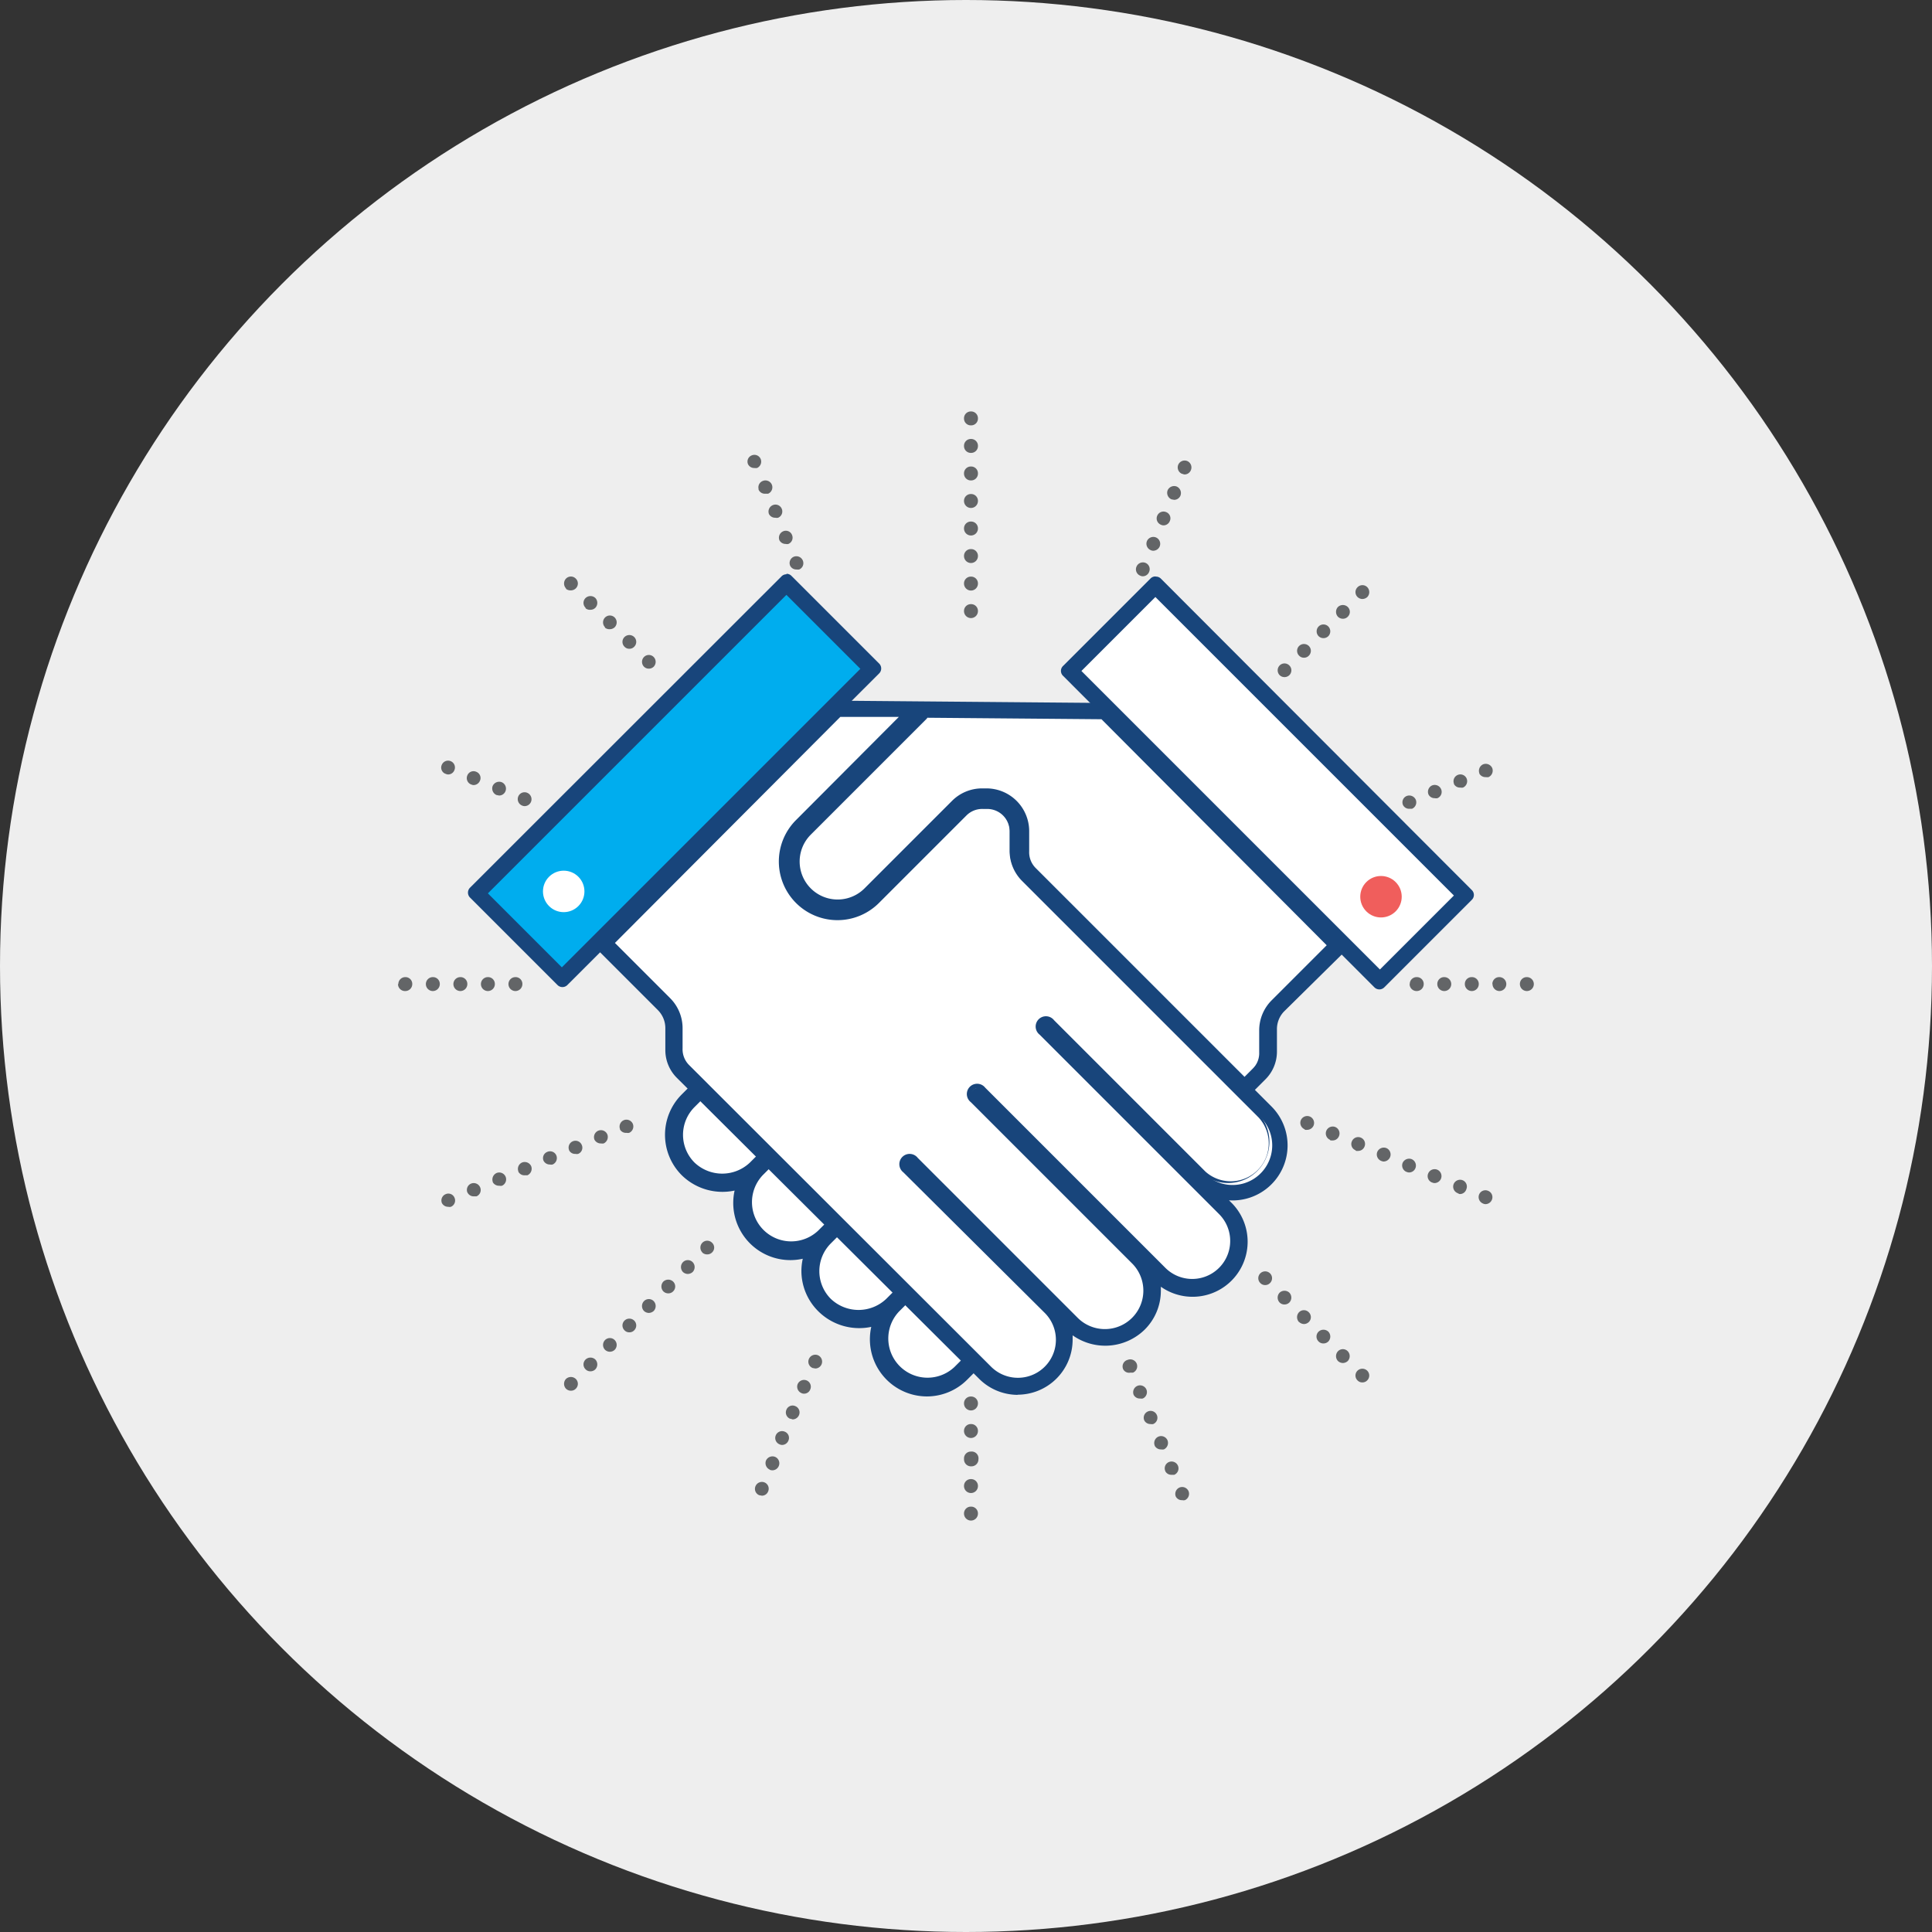 <svg id="Layer_1" data-name="Layer 1" xmlns="http://www.w3.org/2000/svg" viewBox="0 0 116.5 116.5"><rect x="0" y="0" width="116.5" height="116.5" fill="#333333" stroke="none"/><defs><style>.cls-1{fill:#eee;}.cls-2{fill:#fff;}.cls-3,.cls-4{fill:#18457b;}.cls-3{stroke:#18457b;stroke-miterlimit:10;stroke-width:0.25px;}.cls-5{fill:#00adee;}.cls-6{fill:#f05e5c;}.cls-7{fill:#636567;}</style></defs><title>ic_ProviderSupport</title><circle class="cls-1" cx="58.25" cy="58.25" r="58.25"/><path class="cls-2" d="M42.19,65.68,58.55,82.27s-2.37,2.73-4.73.56c-1.5-1.37-.41-3.49-.41-3.49A4.57,4.57,0,0,1,50,78.74c-1.74-1.33-.65-3.68-.65-3.68s-1.56,1.27-3.64-.41C43.9,73.18,45.32,71,45.32,71s-2.59,1.43-4.09-.8S42.19,65.68,42.19,65.68Z"/><path class="cls-3" d="M55.9,84.08a3.32,3.32,0,0,1-3.19-4.24A3.38,3.38,0,0,1,49.45,79a3.3,3.3,0,0,1-1-2.35,3.34,3.34,0,0,1,.13-.92,3.32,3.32,0,0,1-4.11-4.11,3.38,3.38,0,0,1-3.27-.84,3.32,3.32,0,0,1,0-4.7l.66-.66a.42.42,0,1,1,.59.59l-.66.66a2.49,2.49,0,0,0,0,3.52,2.55,2.55,0,0,0,3.52,0l.66-.66a.42.42,0,1,1,.59.59l-.66.66a2.49,2.49,0,0,0,3.52,3.52l.66-.66a.42.42,0,1,1,.59.59l-.66.66a2.49,2.49,0,0,0,0,3.52,2.55,2.55,0,0,0,3.52,0l.66-.66a.42.42,0,0,1,.59.59l-.66.66a2.49,2.49,0,0,0,3.52,3.52l.66-.66a.42.42,0,1,1,.59.59l-.66.66A3.31,3.31,0,0,1,55.9,84.08Z"/><path class="cls-4" d="M61.36,84.11a3.3,3.3,0,0,1-2.35-1L40.82,65a2.36,2.36,0,0,1-.7-1.68V62a1.54,1.54,0,0,0-.45-1.09l-3.75-3.75a.41.41,0,0,1,0-.59l14.2-14.2a.4.4,0,0,1,.3-.12l16.26.14a.41.41,0,0,1,.29.12l14.2,14.2a.42.42,0,0,1,0,.59L77.42,61A1.54,1.54,0,0,0,77,62.1v1.31a2.36,2.36,0,0,1-.7,1.68l-.63.63,1,1a3.32,3.32,0,0,1-2.56,5.66l.21.21a3.32,3.32,0,0,1-4.32,5c0,.09,0,.17,0,.26a3.3,3.3,0,0,1-1,2.35,3.4,3.4,0,0,1-4.32.32c0,.09,0,.17,0,.26a3.32,3.32,0,0,1-3.32,3.32Z"/><path class="cls-2" d="M61.36,83.16a2.4,2.4,0,0,1-1.69-.68L41.48,64.29a1.44,1.44,0,0,1-.42-1V62a2.46,2.46,0,0,0-.73-1.75l-3.39-3.39L50.65,43.11l3.79.06-6.36,6.36a3.42,3.42,0,0,0,4.84,4.84l5.27-5.27a1.44,1.44,0,0,1,1-.42h.26a1.45,1.45,0,0,1,1.45,1.45V51.3a2.46,2.46,0,0,0,.73,1.75L76,67.36a2.39,2.39,0,0,1-3.35,3.41l-9.13-9.13a.51.51,0,0,0-.73.73L73.61,73.23a2.39,2.39,0,0,1-3.38,3.38L59.37,65.75a.51.51,0,0,0-.73.73l9.71,9.71a2.37,2.37,0,0,1-1.71,4,2.4,2.4,0,0,1-1.69-.68l-9.68-9.69a.51.51,0,1,0-.73.73L63,79.1a2.37,2.37,0,0,1-1.69,4.06Z"/><path class="cls-4" d="M50.67,43.23l3.53,0L48,49.45a3.52,3.52,0,0,0,5,5l5.27-5.27a1.34,1.34,0,0,1,1-.4h.26a1.35,1.35,0,0,1,1.35,1.35V51.3a2.56,2.56,0,0,0,.75,1.82l13,13,0,0h0l1.26,1.26a2.29,2.29,0,0,1-3.2,3.27l-9.13-9.13a.62.62,0,1,0-.87.87l9.1,9.1,0,0,1.72,1.72a2.29,2.29,0,0,1-3.24,3.24l-1.17-1.17-9.69-9.69a.62.62,0,1,0-.87.87l9.71,9.71A2.29,2.29,0,0,1,65,79.48l-1.15-1.15h0l0,0-8.51-8.51a.62.62,0,1,0-.87.87L63,79.17a2.29,2.29,0,0,1-3.24,3.24L41.55,64.22a1.34,1.34,0,0,1-.39-1V62a2.56,2.56,0,0,0-.76-1.82l-3.32-3.32L50.67,43.23m-.08-.2L36.8,56.82l3.46,3.46A2.36,2.36,0,0,1,41,62v1.31a1.54,1.54,0,0,0,.45,1.09L59.6,82.55A2.49,2.49,0,1,0,63.12,79l-8.51-8.51a.42.42,0,1,1,.59-.59l8.51,8.51h0l1.17,1.17a2.49,2.49,0,0,0,3.55-3.5l-9.71-9.71a.42.42,0,1,1,.59-.59L69,75.51l0,0,1.14,1.14a2.49,2.49,0,1,0,3.52-3.52L72,71.44l0,0-9.1-9.1a.42.42,0,1,1,.59-.59l9.13,9.13A2.49,2.49,0,0,0,76,67.29L74.77,66h0l-13-13A2.36,2.36,0,0,1,61,51.3V50.12a1.55,1.55,0,0,0-1.55-1.55h-.26a1.54,1.54,0,0,0-1.09.45l-5.27,5.27a3.32,3.32,0,0,1-4.7-4.7l6.53-6.53-4.09,0Z"/><path class="cls-2" d="M62.38,52.32a1.45,1.45,0,0,1-.42-1V50.12a2.48,2.48,0,0,0-2.48-2.48h-.26a2.46,2.46,0,0,0-1.75.73l-5.27,5.27a2.37,2.37,0,0,1-1.69.7h0a2.39,2.39,0,0,1-1.69-4.08l7.1-7.1,10.59.12L80.15,57l-3.39,3.39A2.46,2.46,0,0,0,76,62.1v1.31a1.44,1.44,0,0,1-.42,1l-.56.56Z"/><path class="cls-4" d="M55.92,43.28l10.5.09L80,57l-3.32,3.32a2.56,2.56,0,0,0-.75,1.82v1.31a1.34,1.34,0,0,1-.39,1l-.49.49-12.6-12.6a1.34,1.34,0,0,1-.39-1V50.12a2.58,2.58,0,0,0-2.58-2.58h-.26a2.56,2.56,0,0,0-1.82.76l-5.27,5.27a2.29,2.29,0,1,1-3.24-3.24l7-7m-.08-.2-7.1,7.1a2.49,2.49,0,0,0,3.52,3.52l5.27-5.27a2.36,2.36,0,0,1,1.68-.7h.26a2.38,2.38,0,0,1,2.38,2.38V51.3a1.54,1.54,0,0,0,.45,1.09L75.05,65.14l.63-.63a1.54,1.54,0,0,0,.45-1.09V62.1a2.36,2.36,0,0,1,.7-1.68L80.29,57,66.5,43.17l-10.66-.09Z"/><rect class="cls-5" x="27.47" y="43.43" width="26.4" height="7.3" transform="translate(-21.38 42.55) rotate(-45)"/><path class="cls-4" d="M47.42,35.87l4.46,4.46-18,18-4.46-4.46,18-18m0-1.24a.41.41,0,0,0-.29.12L28.34,53.53a.42.42,0,0,0,0,.59l5.28,5.28a.42.42,0,0,0,.59,0L53,40.62A.42.42,0,0,0,53,40l-5.28-5.28a.41.41,0,0,0-.29-.12Z"/><rect class="cls-2" x="72.77" y="34.02" width="7.3" height="26.4" transform="translate(-11 67.87) rotate(-45)"/><path class="cls-4" d="M69.67,36l18,18-4.46,4.46-18-18L69.67,36m0-1.24a.41.41,0,0,0-.29.12l-5.28,5.28a.41.41,0,0,0,0,.59L82.88,59.54a.42.42,0,0,0,.59,0l5.28-5.28a.41.41,0,0,0,0-.59L70,34.89a.41.41,0,0,0-.29-.12Z"/><circle class="cls-2" cx="33.99" cy="53.75" r="1.25" transform="translate(-28.05 39.78) rotate(-45)"/><circle class="cls-6" cx="83.27" cy="54.07" r="1.25" transform="translate(-13.84 74.72) rotate(-45)"/><path class="cls-7" d="M58.13,36.85a.41.41,0,0,1,.42-.42h0a.41.41,0,0,1,.42.42h0a.42.42,0,0,1-.42.42h0A.42.42,0,0,1,58.13,36.85Zm0-1.66a.41.41,0,0,1,.42-.42h0a.41.41,0,0,1,.42.42h0a.42.42,0,0,1-.42.42h0A.42.42,0,0,1,58.13,35.19Zm0-1.66a.41.41,0,0,1,.42-.42h0a.41.41,0,0,1,.42.42h0a.42.42,0,0,1-.42.42h0A.42.42,0,0,1,58.13,33.53Zm0-1.66a.41.41,0,0,1,.42-.42h0a.41.41,0,0,1,.42.42h0a.42.42,0,0,1-.42.42h0A.42.42,0,0,1,58.13,31.87Zm0-1.66a.41.41,0,0,1,.42-.42h0a.41.41,0,0,1,.42.42h0a.42.42,0,0,1-.42.42h0A.42.42,0,0,1,58.13,30.21Zm0-1.66a.41.41,0,0,1,.42-.42h0a.41.41,0,0,1,.42.42h0a.41.41,0,0,1-.42.42h0A.41.41,0,0,1,58.13,28.55Zm0-1.66a.41.41,0,0,1,.42-.42h0a.41.41,0,0,1,.42.42h0a.41.41,0,0,1-.42.42h0A.41.41,0,0,1,58.13,26.89Zm0-1.66a.41.41,0,0,1,.42-.42h0a.41.41,0,0,1,.42.42h0a.41.41,0,0,1-.42.42h0A.41.41,0,0,1,58.13,25.23Z"/><path class="cls-7" d="M58.13,91.27a.41.41,0,0,1,.42-.42h0a.41.41,0,0,1,.42.42h0a.42.42,0,0,1-.42.42h0A.42.42,0,0,1,58.13,91.27Zm0-1.66a.41.41,0,0,1,.42-.42h0a.41.41,0,0,1,.42.42h0a.42.42,0,0,1-.42.42h0A.42.42,0,0,1,58.13,89.61Zm0-1.66a.41.41,0,0,1,.42-.42h0A.41.41,0,0,1,59,88h0a.42.42,0,0,1-.42.42h0A.42.42,0,0,1,58.13,88Zm0-1.66a.41.41,0,0,1,.42-.42h0a.41.41,0,0,1,.42.42h0a.42.42,0,0,1-.42.42h0A.42.42,0,0,1,58.13,86.29Zm0-1.66a.41.41,0,0,1,.42-.42h0a.41.41,0,0,1,.42.42h0a.42.42,0,0,1-.42.42h0A.42.42,0,0,1,58.13,84.63Z"/><path class="cls-7" d="M47.65,34.12a.41.41,0,0,1,.22-.55h0a.42.42,0,0,1,.54.23h0a.41.41,0,0,1-.22.54h0a.53.53,0,0,1-.16,0h0A.41.41,0,0,1,47.65,34.12ZM47,32.58a.42.42,0,0,1,.22-.54h0a.4.4,0,0,1,.54.22h0a.41.41,0,0,1-.22.54h0a.33.33,0,0,1-.16,0h0A.42.42,0,0,1,47,32.58ZM46.37,31a.42.42,0,0,1,.23-.54h0a.41.41,0,0,1,.54.22h0a.41.41,0,0,1-.22.54h0a.36.36,0,0,1-.16,0h0A.42.42,0,0,1,46.37,31Zm-.63-1.53A.41.41,0,0,1,46,29h0a.42.42,0,0,1,.54.22h0a.42.42,0,0,1-.22.55h0l-.16,0h0A.41.41,0,0,1,45.74,29.52ZM45.11,28a.4.4,0,0,1,.22-.54h0a.41.41,0,0,1,.54.22h0a.42.42,0,0,1-.22.54h0a.53.53,0,0,1-.16,0h0A.41.41,0,0,1,45.11,28Z"/><path class="cls-7" d="M70.9,90.24a.42.42,0,0,1,.22-.54h0a.42.42,0,0,1,.55.22h0a.42.42,0,0,1-.22.54h0a.38.38,0,0,1-.16,0h0A.41.41,0,0,1,70.9,90.24Zm-.63-1.53a.41.41,0,0,1,.22-.55h0a.42.42,0,0,1,.54.22h0a.42.42,0,0,1-.22.55h0l-.16,0h0A.41.41,0,0,1,70.27,88.72Zm-.64-1.54a.42.42,0,0,1,.22-.54h0a.42.42,0,0,1,.55.22h0a.43.43,0,0,1-.22.55h0a.59.59,0,0,1-.17,0h0A.42.42,0,0,1,69.63,87.18ZM69,85.65a.41.41,0,0,1,.22-.54h0a.41.41,0,0,1,.54.22h0a.41.41,0,0,1-.22.54h0a.36.36,0,0,1-.16,0h0A.41.41,0,0,1,69,85.65Zm-.64-1.54a.42.42,0,0,1,.22-.54h0a.42.42,0,0,1,.55.22h0a.42.42,0,0,1-.22.54h0a.39.39,0,0,1-.16,0h0A.41.41,0,0,1,68.36,84.11Zm-.63-1.54A.41.41,0,0,1,68,82h0a.42.42,0,0,1,.54.22h0a.42.42,0,0,1-.22.55h0l-.16,0h0A.4.4,0,0,1,67.73,82.57Z"/><path class="cls-7" d="M38.83,40.2a.42.42,0,0,1,0-.58h0a.41.41,0,0,1,.59,0h0a.42.42,0,0,1,0,.58h0a.42.42,0,0,1-.3.12h0A.41.41,0,0,1,38.83,40.2ZM37.66,39a.41.41,0,0,1,0-.59h0a.42.42,0,0,1,.58,0h0a.41.41,0,0,1,0,.59h0a.38.38,0,0,1-.29.12h0A.38.38,0,0,1,37.66,39Zm-1.18-1.18a.42.42,0,0,1,0-.58h0a.41.41,0,0,1,.59,0h0a.42.42,0,0,1,0,.58h0a.42.42,0,0,1-.29.12h0A.42.42,0,0,1,36.48,37.85Zm-1.17-1.17a.41.41,0,0,1,0-.59h0a.43.43,0,0,1,.59,0h0a.43.43,0,0,1,0,.59h0a.42.42,0,0,1-.3.12h0A.4.4,0,0,1,35.31,36.68Zm-1.18-1.17a.43.43,0,0,1,0-.59h0a.41.41,0,0,1,.59,0h0a.41.41,0,0,1,0,.59h0a.43.43,0,0,1-.29.12h0A.45.45,0,0,1,34.13,35.51Z"/><path class="cls-7" d="M81.86,83.24a.41.41,0,0,1,0-.59h0a.42.42,0,0,1,.58,0h0a.41.41,0,0,1,0,.59h0a.39.39,0,0,1-.29.12h0A.39.39,0,0,1,81.86,83.24Zm-1.18-1.17a.43.43,0,0,1,0-.59h0a.41.41,0,0,1,.59,0h0a.43.43,0,0,1,0,.59h0a.45.45,0,0,1-.29.12h0A.45.45,0,0,1,80.68,82.07Zm-1.17-1.18a.41.41,0,0,1,0-.59h0a.43.43,0,0,1,.59,0h0a.43.43,0,0,1,0,.59h0a.42.42,0,0,1-.3.12h0A.4.4,0,0,1,79.51,80.89Zm-1.18-1.17a.43.43,0,0,1,0-.59h0a.41.41,0,0,1,.59,0h0a.41.41,0,0,1,0,.59h0a.43.43,0,0,1-.29.12h0A.45.45,0,0,1,78.34,79.72Zm-1.17-1.18a.43.43,0,0,1,0-.59h0a.43.43,0,0,1,.59,0h0a.43.43,0,0,1,0,.59h0a.42.42,0,0,1-.3.12h0A.4.4,0,0,1,77.16,78.54ZM76,77.37a.41.41,0,0,1,0-.59h0a.42.42,0,0,1,.58,0h0a.41.41,0,0,1,0,.59h0a.4.4,0,0,1-.29.12h0A.39.39,0,0,1,76,77.37Z"/><path class="cls-7" d="M31.47,48.57a.42.42,0,0,1-.22-.54h0a.41.41,0,0,1,.55-.22h0a.42.42,0,0,1,.22.54h0a.42.42,0,0,1-.38.26h0A.4.4,0,0,1,31.47,48.57Zm-1.53-.63a.43.43,0,0,1-.23-.55h0a.43.43,0,0,1,.55-.22h0a.42.42,0,0,1,.22.54h0a.41.41,0,0,1-.38.26h0Zm-1.54-.64a.41.41,0,0,1-.22-.54h0a.4.4,0,0,1,.54-.22h0a.4.4,0,0,1,.22.54h0a.42.42,0,0,1-.38.26h0A.33.33,0,0,1,28.41,47.3Zm-1.54-.64a.4.4,0,0,1-.22-.54h0a.41.41,0,0,1,.54-.22h0a.41.41,0,0,1,.22.54h0a.4.4,0,0,1-.38.26h0A.36.36,0,0,1,26.87,46.66Z"/><path class="cls-7" d="M89.42,72.57a.42.42,0,0,1-.23-.54h0a.41.41,0,0,1,.55-.22h0a.41.41,0,0,1,.22.54h0a.42.42,0,0,1-.38.26h0A.34.34,0,0,1,89.42,72.57Zm-1.54-.63a.42.42,0,0,1-.22-.55h0a.42.42,0,0,1,.54-.22h0a.41.41,0,0,1,.22.54h0A.4.4,0,0,1,88,72h0Zm-1.54-.64a.41.41,0,0,1-.22-.54h0a.42.42,0,0,1,.54-.23h0a.42.42,0,0,1,.23.55h0a.43.43,0,0,1-.39.26h0A.36.36,0,0,1,86.35,71.3Zm-1.54-.64a.42.42,0,0,1-.22-.54h0a.43.43,0,0,1,.55-.22h0a.42.42,0,0,1,.22.54h0a.41.41,0,0,1-.39.26h0A.38.38,0,0,1,84.81,70.66ZM83.28,70a.42.42,0,0,1-.23-.54h0a.43.43,0,0,1,.55-.23h0a.42.42,0,0,1,.22.55h0a.43.43,0,0,1-.39.26h0A.48.48,0,0,1,83.28,70Zm-1.54-.64a.4.4,0,0,1-.22-.54h0a.41.41,0,0,1,.54-.22h0a.41.41,0,0,1,.22.54h0a.41.41,0,0,1-.38.26h0A.34.34,0,0,1,81.75,69.39Zm-1.54-.63a.42.42,0,0,1-.22-.55h0a.42.42,0,0,1,.54-.22h0a.42.42,0,0,1,.22.55h0a.41.41,0,0,1-.38.26h0A.54.54,0,0,1,80.21,68.76Zm-1.54-.64a.42.42,0,0,1-.22-.54h0a.42.42,0,0,1,.55-.22h0a.42.42,0,0,1,.22.54h0a.43.43,0,0,1-.39.26h0A.35.35,0,0,1,78.68,68.12Z"/><path class="cls-7" d="M30.66,59.34a.42.42,0,0,1,.42-.42h0a.41.41,0,0,1,.42.42h0a.42.42,0,0,1-.42.42h0A.42.42,0,0,1,30.66,59.34Zm-1.66,0a.42.42,0,0,1,.42-.42h0a.41.41,0,0,1,.42.42h0a.42.42,0,0,1-.42.42h0A.42.42,0,0,1,29,59.34Zm-1.66,0a.42.42,0,0,1,.42-.42h0a.41.41,0,0,1,.42.42h0a.42.42,0,0,1-.42.42h0A.42.42,0,0,1,27.34,59.34Zm-1.66,0a.42.42,0,0,1,.42-.42h0a.41.41,0,0,1,.42.42h0a.42.42,0,0,1-.42.42h0A.42.42,0,0,1,25.68,59.34Zm-1.66,0a.42.42,0,0,1,.42-.42h0a.41.41,0,0,1,.42.42h0a.42.42,0,0,1-.42.42h0A.42.42,0,0,1,24,59.34Z"/><path class="cls-7" d="M91.65,59.34a.41.41,0,0,1,.42-.42h0a.42.42,0,0,1,.42.42h0a.42.42,0,0,1-.42.42h0A.42.42,0,0,1,91.65,59.34Zm-1.66,0a.41.41,0,0,1,.42-.42h0a.42.42,0,0,1,.42.42h0a.42.42,0,0,1-.42.42h0A.42.42,0,0,1,90,59.34Zm-1.66,0a.41.41,0,0,1,.42-.42h0a.41.41,0,0,1,.42.42h0a.42.42,0,0,1-.42.42h0A.42.42,0,0,1,88.33,59.34Zm-1.66,0a.41.41,0,0,1,.42-.42h0a.42.42,0,0,1,.42.42h0a.42.42,0,0,1-.42.42h0A.42.42,0,0,1,86.67,59.34Zm-1.66,0a.41.41,0,0,1,.42-.42h0a.41.41,0,0,1,.42.42h0a.42.42,0,0,1-.42.42h0A.42.42,0,0,1,85,59.34Z"/><path class="cls-7" d="M26.65,72.55a.41.41,0,0,1,.22-.54h0a.4.4,0,0,1,.54.22h0a.41.41,0,0,1-.22.54h0a.33.33,0,0,1-.16,0h0A.42.42,0,0,1,26.65,72.55Zm1.54-.63a.41.41,0,0,1,.22-.55h0a.42.42,0,0,1,.54.22h0a.41.41,0,0,1-.22.55h0l-.16,0h0A.41.41,0,0,1,28.19,71.91Zm1.53-.64a.43.43,0,0,1,.23-.55h0a.42.42,0,0,1,.54.23h0a.42.42,0,0,1-.22.54h0a.39.39,0,0,1-.16,0h0A.43.43,0,0,1,29.71,71.28Zm1.54-.64a.42.42,0,0,1,.22-.54h0a.43.43,0,0,1,.55.22h0a.43.43,0,0,1-.23.55h0l-.15,0h0A.41.41,0,0,1,31.25,70.64ZM32.78,70a.4.4,0,0,1,.22-.54h0a.41.41,0,0,1,.55.22h0a.42.42,0,0,1-.23.54h0a.34.34,0,0,1-.16,0h0A.42.42,0,0,1,32.78,70Zm1.54-.64a.41.41,0,0,1,.22-.54h0a.41.41,0,0,1,.54.22h0a.4.4,0,0,1-.22.54h0a.36.36,0,0,1-.16,0h0A.4.4,0,0,1,34.32,69.37Zm1.53-.63a.42.42,0,0,1,.23-.55h0a.42.42,0,0,1,.54.22h0a.43.43,0,0,1-.22.55h0a.53.53,0,0,1-.16,0h0A.43.43,0,0,1,35.85,68.73Zm1.54-.64a.42.42,0,0,1,.22-.54h0a.42.42,0,0,1,.55.22h0a.42.42,0,0,1-.22.54h0a.39.39,0,0,1-.16,0h0A.41.41,0,0,1,37.38,68.1Z"/><path class="cls-7" d="M84.6,48.54a.41.41,0,0,1,.22-.54h0a.43.43,0,0,1,.55.22h0a.42.42,0,0,1-.23.55h0l-.16,0h0A.41.41,0,0,1,84.6,48.54Zm1.54-.63a.42.42,0,0,1,.22-.55h0a.42.42,0,0,1,.54.23h0a.41.41,0,0,1-.22.54h0a.35.35,0,0,1-.16,0h0A.41.41,0,0,1,86.14,47.91Zm1.54-.64a.41.41,0,0,1,.22-.54h0a.41.41,0,0,1,.54.22h0a.42.42,0,0,1-.22.54h0a.36.36,0,0,1-.16,0h0A.4.4,0,0,1,87.67,47.27Zm1.53-.63a.43.43,0,0,1,.22-.55h0a.43.43,0,0,1,.55.22h0a.43.43,0,0,1-.22.55h0a.59.59,0,0,1-.17,0h0A.42.42,0,0,1,89.2,46.64Z"/><path class="cls-7" d="M34.13,83.74a.43.43,0,0,1,0-.59h0a.43.43,0,0,1,.59,0h0a.41.41,0,0,1,0,.59h0a.4.4,0,0,1-.29.12h0A.42.42,0,0,1,34.13,83.74Zm1.18-1.17a.41.41,0,0,1,0-.59h0a.43.43,0,0,1,.59,0h0a.43.43,0,0,1,0,.59h0a.41.41,0,0,1-.3.12h0A.39.39,0,0,1,35.31,82.57Zm1.17-1.18a.42.42,0,0,1,0-.58h0a.41.41,0,0,1,.59,0h0a.42.42,0,0,1,0,.58h0a.42.42,0,0,1-.29.12h0A.42.42,0,0,1,36.48,81.39Zm1.18-1.17a.41.41,0,0,1,0-.59h0a.42.42,0,0,1,.58,0h0a.41.41,0,0,1,0,.59h0a.39.39,0,0,1-.29.12h0A.39.39,0,0,1,37.66,80.22Zm1.17-1.17a.43.43,0,0,1,0-.59h0a.41.41,0,0,1,.59,0h0a.43.43,0,0,1,0,.59h0a.45.45,0,0,1-.3.12h0A.44.44,0,0,1,38.83,79.05ZM40,77.87a.43.43,0,0,1,0-.59h0a.43.43,0,0,1,.59,0h0a.41.41,0,0,1,0,.59h0a.4.4,0,0,1-.29.12h0A.42.42,0,0,1,40,77.87Zm1.18-1.17a.43.43,0,0,1,0-.59h0a.41.41,0,0,1,.59,0h0a.43.43,0,0,1,0,.59h0a.45.45,0,0,1-.3.12h0A.44.44,0,0,1,41.18,76.7Zm1.17-1.18a.42.42,0,0,1,0-.58h0a.41.41,0,0,1,.59,0h0a.4.4,0,0,1,0,.58h0a.4.4,0,0,1-.29.12h0A.42.42,0,0,1,42.35,75.53Z"/><path class="cls-7" d="M77.16,40.71a.42.42,0,0,1,0-.58h0a.41.41,0,0,1,.59,0h0a.41.41,0,0,1,0,.58h0a.42.42,0,0,1-.29.12h0A.42.42,0,0,1,77.16,40.71Zm1.18-1.17a.41.41,0,0,1,0-.59h0a.42.42,0,0,1,.58,0h0a.41.41,0,0,1,0,.59h0a.39.39,0,0,1-.29.12h0A.39.39,0,0,1,78.34,39.54Zm1.17-1.18a.42.42,0,0,1,0-.58h0a.41.41,0,0,1,.59,0h0a.42.42,0,0,1,0,.58h0a.42.42,0,0,1-.3.12h0A.42.42,0,0,1,79.51,38.36Zm1.17-1.17a.43.43,0,0,1,0-.59h0a.43.43,0,0,1,.59,0h0a.41.41,0,0,1,0,.59h0a.4.4,0,0,1-.29.12h0A.42.42,0,0,1,80.68,37.19ZM81.86,36a.41.41,0,0,1,0-.59h0a.41.41,0,0,1,.59,0h0a.43.43,0,0,1,0,.59h0a.45.45,0,0,1-.3.12h0A.43.43,0,0,1,81.86,36Z"/><path class="cls-7" d="M45.78,90.16a.41.41,0,0,1-.22-.55h0a.42.42,0,0,1,.54-.22h0a.41.41,0,0,1,.22.54h0a.4.4,0,0,1-.38.26h0Zm.64-1.54a.43.43,0,0,1-.23-.55h0a.43.43,0,0,1,.55-.22h0a.42.42,0,0,1,.22.55h0a.42.42,0,0,1-.38.26h0A.49.49,0,0,1,46.42,88.63ZM47,87.09a.41.41,0,0,1-.22-.54h0a.41.41,0,0,1,.54-.22h0a.4.4,0,0,1,.22.54h0a.41.41,0,0,1-.38.26h0A.36.36,0,0,1,47,87.09Zm.64-1.54a.41.41,0,0,1-.22-.54h0a.4.4,0,0,1,.54-.22h0a.41.41,0,0,1,.22.54h0a.42.42,0,0,1-.38.26h0A.33.33,0,0,1,47.69,85.55ZM48.32,84a.42.42,0,0,1-.22-.54h0a.42.42,0,0,1,.54-.22h0a.41.41,0,0,1,.22.54h0a.4.4,0,0,1-.38.26h0A.36.36,0,0,1,48.32,84ZM49,82.49a.41.41,0,0,1-.22-.55h0a.42.42,0,0,1,.54-.22h0a.42.42,0,0,1,.22.55h0a.41.41,0,0,1-.38.25h0Z"/><path class="cls-7" d="M68.75,34.71a.41.41,0,0,1-.22-.54h0a.42.42,0,0,1,.54-.23h0a.41.41,0,0,1,.22.55h0a.41.41,0,0,1-.38.26h0A.35.35,0,0,1,68.75,34.71Zm.63-1.54a.42.42,0,0,1-.22-.54h0a.42.42,0,0,1,.55-.22h0a.42.42,0,0,1,.22.54h0a.43.43,0,0,1-.39.26h0A.36.36,0,0,1,69.38,33.17ZM70,31.64a.41.41,0,0,1-.22-.54h0a.41.41,0,0,1,.54-.22h0a.4.4,0,0,1,.22.54h0a.41.41,0,0,1-.38.26h0A.37.37,0,0,1,70,31.64Zm.64-1.53a.43.43,0,0,1-.23-.55h0a.43.43,0,0,1,.55-.22h0a.43.43,0,0,1,.22.55h0a.41.41,0,0,1-.38.25h0Zm.63-1.54a.42.42,0,0,1-.22-.55h0a.42.42,0,0,1,.54-.22h0a.42.42,0,0,1,.22.55h0a.41.41,0,0,1-.38.26h0A.54.54,0,0,1,71.29,28.57Z"/></svg>